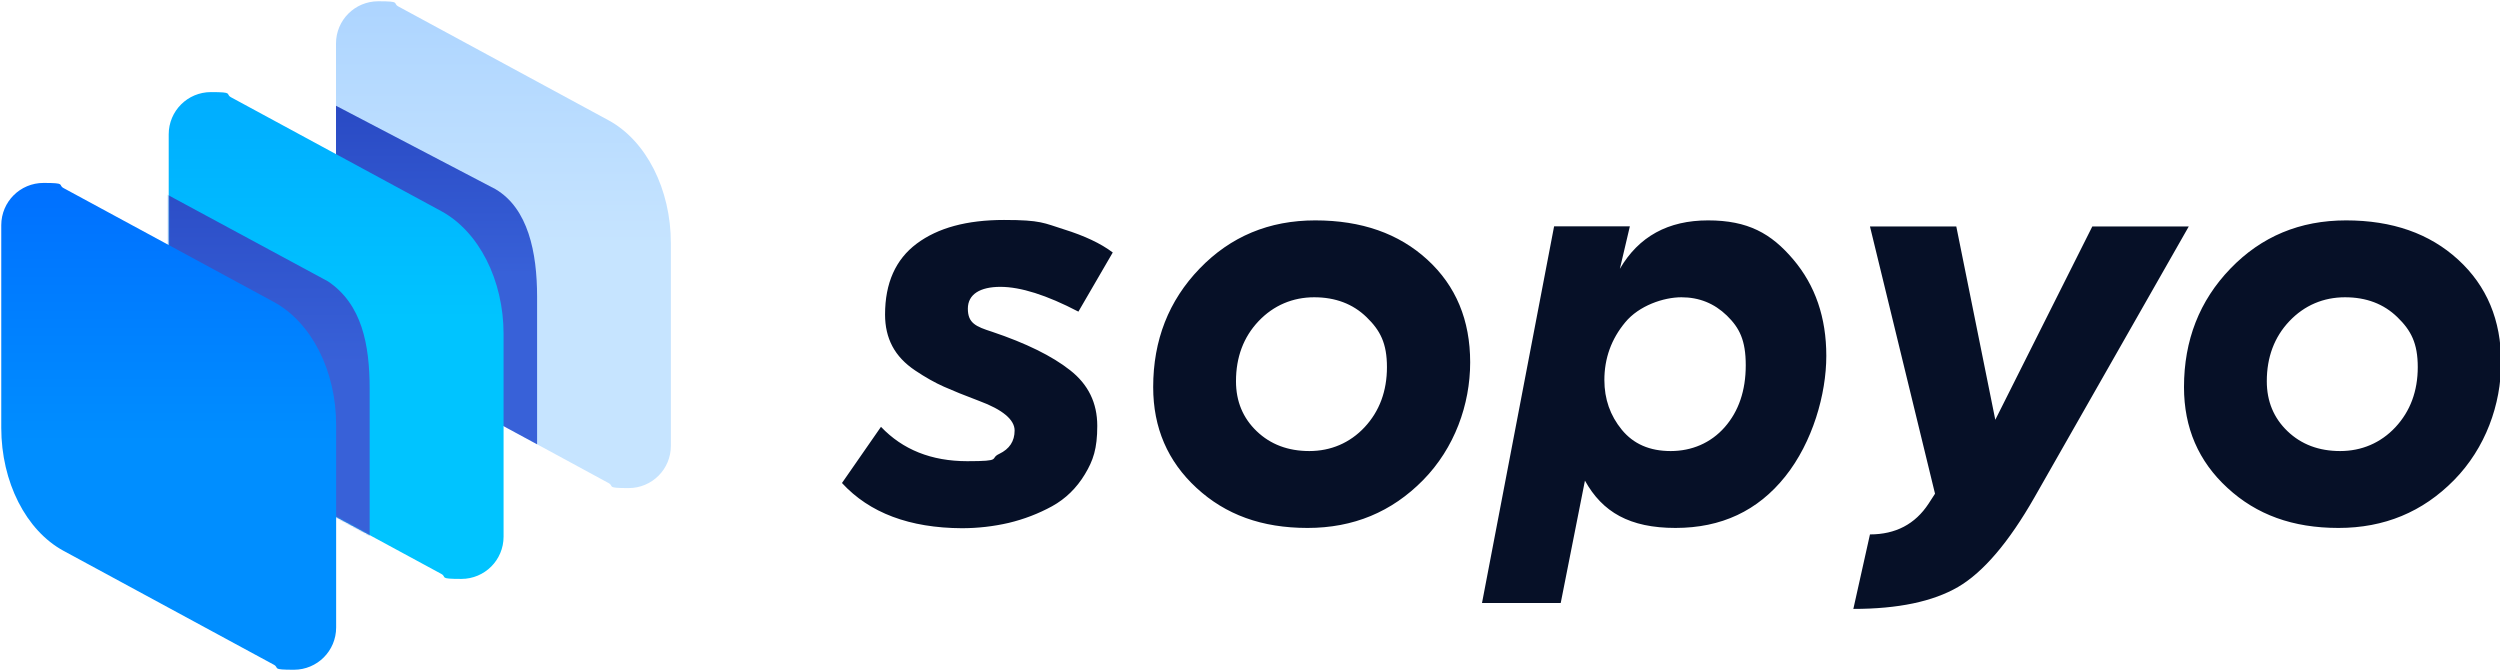 <?xml version="1.0" encoding="UTF-8"?>
<svg id="Layer_1" xmlns="http://www.w3.org/2000/svg" xmlns:xlink="http://www.w3.org/1999/xlink" version="1.1" viewBox="0 0 1775.3 476">
  <!-- Generator: Adobe Illustrator 29.8.2, SVG Export Plug-In . SVG Version: 2.1.1 Build 3)  -->
  <defs>
    <style>
      .st0 {
        mask: url(#mask);
      }

      .st1 {
        fill: #fff;
      }

      .st1, .st2, .st3, .st4, .st5, .st6, .st7 {
        fill-rule: evenodd;
      }

      .st2 {
        fill: #061027;
      }

      .st3 {
        fill: url(#linear-gradient);
      }

      .st4 {
        fill: url(#linear-gradient1);
      }

      .st5 {
        fill: url(#linear-gradient2);
      }

      .st6 {
        fill: url(#linear-gradient4);
      }

      .st7 {
        fill: url(#linear-gradient3);
      }
    </style>
    <linearGradient id="linear-gradient" x1="357.5" y1="173.8" x2="357.5" y2="-171.9" gradientUnits="userSpaceOnUse">
      <stop offset="0" stop-color="#c6e4ff"/>
      <stop offset="1" stop-color="#94c5ff"/>
    </linearGradient>
    <linearGradient id="linear-gradient1" x1="310" y1="195.3" x2="310" y2="-45.2" gradientUnits="userSpaceOnUse">
      <stop offset="0" stop-color="#3861d8"/>
      <stop offset="1" stop-color="#1a32af"/>
    </linearGradient>
    <linearGradient id="linear-gradient2" x1="217.4" y1="221.7" x2="217.4" y2="220.7" gradientTransform="translate(-51450.1 -76414.7) scale(237.7 345.7)" gradientUnits="userSpaceOnUse">
      <stop offset="0" stop-color="#00c4ff"/>
      <stop offset="1" stop-color="#0092ff"/>
    </linearGradient>
    <mask id="mask" x="98" y="65.4" width="259.6" height="351.6" maskUnits="userSpaceOnUse">
      <g id="mask-7">
        <path id="path-61" data-name="path-6" class="st1" d="M164.1,69.1l149.2,80.8c26.8,14.5,44.3,49,44.3,87.3v143.9c0,16.6-13.4,30-30,30s-9.9-1.2-14.3-3.6l-149.2-80.8c-26.8-14.5-44.3-49-44.3-87.4V95.4c0-16.6,13.4-30,30-30s9.9,1.3,14.3,3.7Z"/>
      </g>
    </mask>
    <linearGradient id="linear-gradient3" x1="215.9" y1="221.8" x2="215.9" y2="220.8" gradientTransform="translate(-35330.5 -64064.6) scale(164.5 290)" gradientUnits="userSpaceOnUse">
      <stop offset="0" stop-color="#3861d8"/>
      <stop offset="1" stop-color="#1a32af"/>
    </linearGradient>
    <linearGradient id="linear-gradient4" x1="281.9" y1="102.9" x2="281.9" y2="101.9" gradientTransform="translate(-66904.9 -35258) scale(237.7 345.7)" gradientUnits="userSpaceOnUse">
      <stop offset="0" stop-color="#008eff"/>
      <stop offset="1" stop-color="#05f"/>
    </linearGradient>
  </defs>
  <g id="Page-1">
    <g id="logo-copy">
      <path id="sopyo-copy" class="st2" d="M597.9,343l27.7-39.9c15.4,16.2,35.8,24.4,61.3,24.4s15.4-1.8,22.7-5.2c7.3-3.5,10.9-9,10.9-16.6s-8.4-14.8-25.2-21c-10.4-3.9-18.7-7.3-25-10.1-6.3-2.8-13.1-6.6-20.4-11.5-7.3-4.9-12.7-10.6-16.2-17.2s-5.2-14.1-5.2-22.5c0-22.4,7.5-39.2,22.5-50.4,15-11.2,35.6-16.8,62-16.8s28.2,2.2,42.6,6.7c14.4,4.5,26,9.9,34.6,16.4l-24.4,42c-22.6-11.8-41.1-17.6-55.4-17.6s-23.1,5.2-23.1,15.5,5.7,12.7,17.2,16.4c24.1,8.1,42.6,17.2,55.4,27.3,12.9,10.1,19.3,23.2,19.3,39.5s-2.9,24.6-8.8,34.4c-5.9,9.8-13.7,17.4-23.3,22.7-9.7,5.3-19.9,9.2-30.7,11.8-10.8,2.5-21.9,3.8-33.4,3.8-37-.2-65.5-10.8-85.1-32.1ZM818.9,274.9c0-33.3,11-61.4,33-84.2s49.3-34.2,82.1-34.2,59.3,9.3,79.6,27.9c20.3,18.6,30.4,42.9,30.4,72.9s-11.1,60.9-33.4,83.6c-22.3,22.7-49.6,34-82.1,34s-58.2-9.4-78.8-28.4c-20.5-18.9-30.8-42.7-30.8-71.6ZM877.7,270.7c0,14.3,4.9,26.1,14.7,35.5s22.3,14.1,37.4,14.1,28.8-5.7,39.3-17,15.8-25.6,15.8-42.6-4.8-26.1-14.5-35.5-22.1-14.1-37.2-14.1-28.8,5.7-39.5,17-16,25.6-16,42.6ZM1052.4,428.2l51.2-267.5h53.8l-7.1,30.2c13.4-23,34.3-34.4,62.6-34.4s44.8,9.2,60.5,27.7,23.5,41.3,23.5,68.5-9.7,61.3-29.2,85.7-45.4,36.5-77.9,36.5-51.9-11.2-64.3-33.6l-17.2,86.9h-55.9ZM1139.3,269.9c0,13.4,4.1,25.2,12.4,35.3,8.3,10.1,19.8,15.1,34.7,15.1s28.5-5.7,38.4-17,14.9-26,14.9-43.9-4.5-26.6-13.4-35.3c-9-8.7-19.7-13-32.3-13s-30.1,5.9-39.9,17.8c-9.9,11.9-14.8,25.6-14.8,41ZM1316.1,432.4l11.8-52.9c18.2,0,32.1-7.3,41.6-21.8l4.6-7.1-46.2-189.8h61.3l27.7,137.3,68.9-137.3h68.5l-109.6,192.4c-18.2,31.9-36.3,53.1-54.2,63.6-17.9,10.4-42.7,15.6-74.4,15.6ZM1550.9,274.9c0-33.3,11-61.4,33-84.2s49.3-34.2,82.1-34.2,59.3,9.3,79.6,27.9c20.3,18.6,30.5,42.9,30.5,72.9s-11.1,60.9-33.4,83.6-49.6,34-82.1,34-58.2-9.4-78.8-28.4c-20.6-18.9-30.9-42.7-30.9-71.6ZM1609.7,270.7c0,14.3,4.9,26.1,14.7,35.5,9.8,9.4,22.3,14.1,37.4,14.1s28.8-5.7,39.3-17,15.8-25.6,15.8-42.6-4.8-26.1-14.5-35.5-22-14.1-37.2-14.1-28.8,5.7-39.5,17c-10.7,11.3-16,25.6-16,42.6Z"/>
      <g id="Logo-type">
        <g id="Path">
          <g id="Mask">
            <path class="st3" d="M476.4,172.7v143.9c0,16.6-13.4,30-30,30s-9.9-1.2-14.3-3.6l-50.7-27.5-98.5-53.3c-26.8-14.5-44.3-49-44.3-87.4V30.9c0-16.6,13.4-30,30-30s9.9,1.3,14.3,3.7l149.2,80.8c26.8,14.5,44.3,49,44.3,87.3Z"/>
          </g>
          <path class="st4" d="M381.4,210.8v104.7l-98.5-53.3c-26.8-14.5-44.3-49-44.3-87.4v-99.7l113.2,59.2c23.2,13.7,29.6,44.8,29.6,76.5Z"/>
        </g>
        <g id="Path1" data-name="Path">
          <g id="Mask1" data-name="Mask">
            <path id="path-6" class="st5" d="M164.1,69.1l149.2,80.8c26.8,14.5,44.3,49,44.3,87.3v143.9c0,16.6-13.4,30-30,30s-9.9-1.2-14.3-3.6l-149.2-80.8c-26.8-14.5-44.3-49-44.3-87.4V95.4c0-16.6,13.4-30,30-30s9.9,1.3,14.3,3.7Z"/>
          </g>
          <g class="st0">
            <path class="st7" d="M98,127l134.9,72.8c24.1,16.2,29.6,44.8,29.6,76.5v140.7l-98.4-53.4c-26.7-14.5-44.2-49-44.2-87.3l-21.9-149.3Z"/>
          </g>
        </g>
        <path id="Path2" data-name="Path" class="st6" d="M45.2,133.6l149.2,80.8c26.8,14.5,44.3,49,44.3,87.3v143.9c0,16.6-13.4,30-30,30s-9.9-1.2-14.3-3.6l-149.2-80.8C18.4,376.7.9,342.2.9,303.8v-143.9c0-16.6,13.4-30,30-30s9.9,1.3,14.3,3.7Z"/>
      </g>
    </g>
  </g>
</svg>
